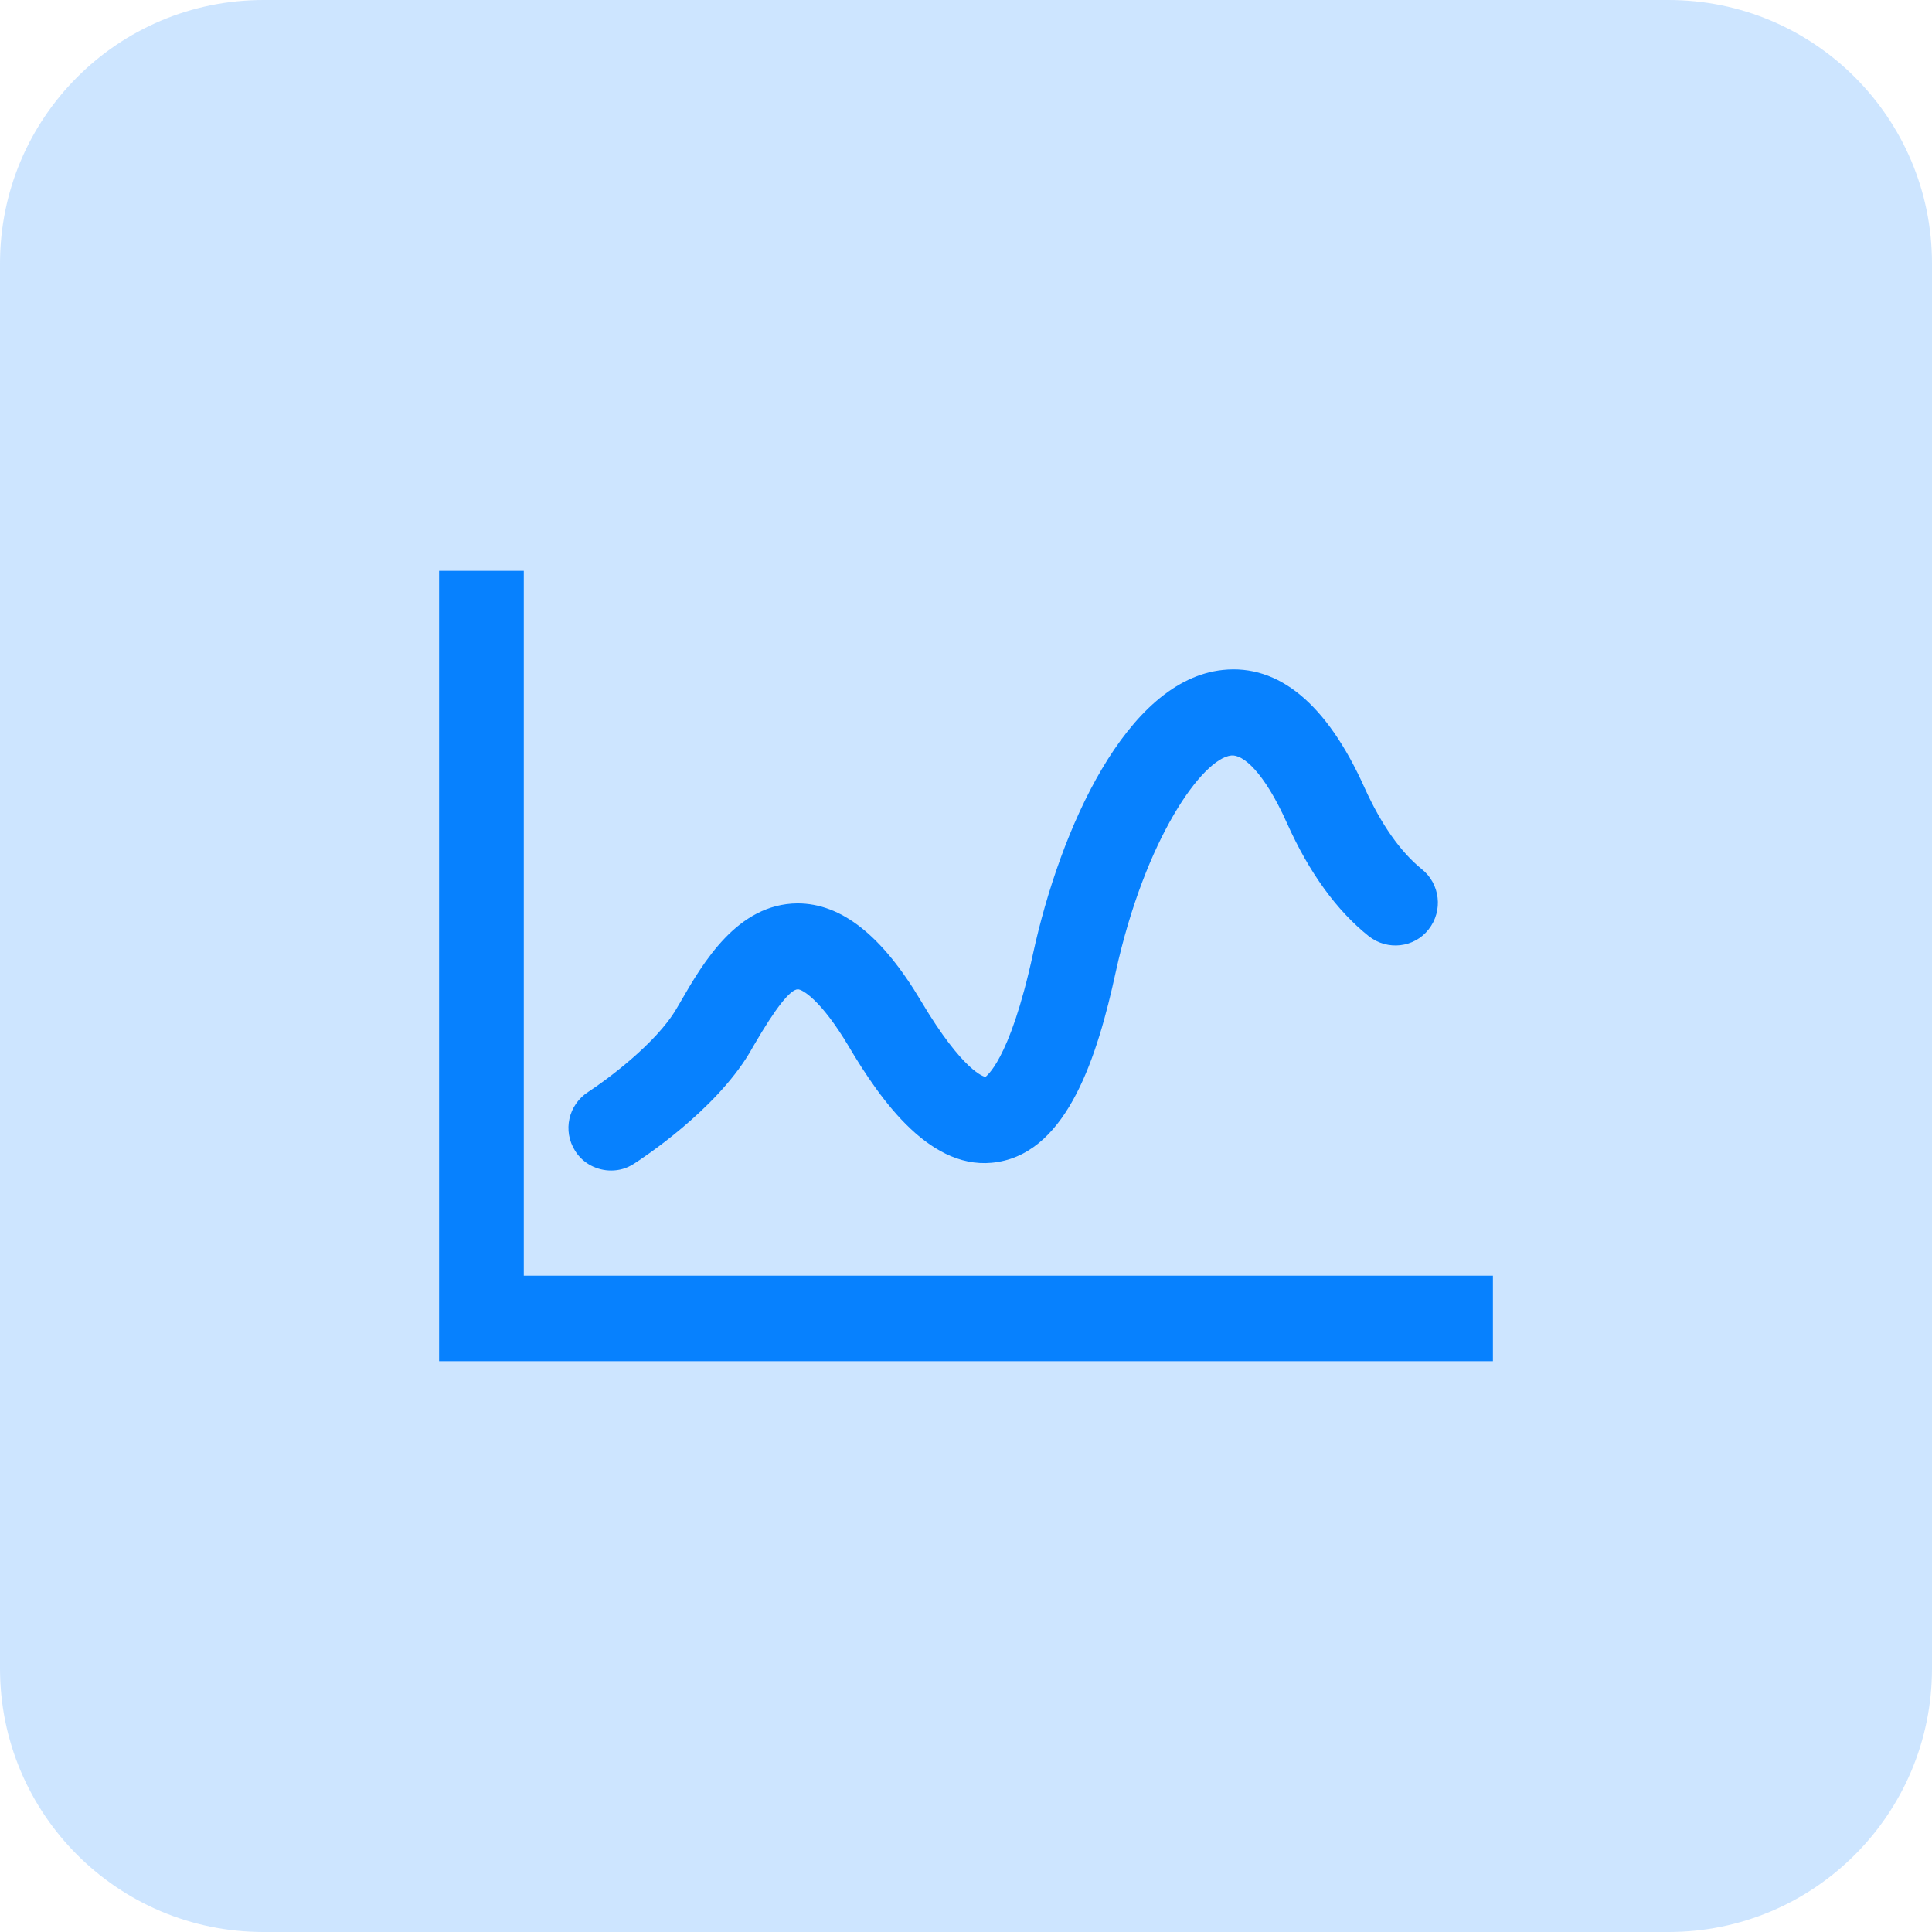 <svg width="44" height="44" viewBox="0 0 44 44" fill="none" xmlns="http://www.w3.org/2000/svg">
<path d="M0 6C0 2.686 2.686 0 6 0H38C41.314 0 44 2.686 44 6V38C44 41.314 41.314 44 38 44H6C2.686 44 0 41.314 0 38V6Z" fill="#0781FE" fill-opacity="0.2"/>
<path d="M34 31H10V13H11.929V29.053H34V31Z" fill="#0781FE"/>
<path d="M13.918 26.658C13.6 26.658 13.281 26.503 13.098 26.21C12.809 25.753 12.944 25.159 13.397 24.867C13.802 24.604 14.94 23.767 15.403 22.978L15.5 22.813C16.011 21.927 16.792 20.584 18.162 20.574C19.156 20.574 20.082 21.294 20.979 22.803C21.934 24.409 22.416 24.526 22.445 24.526C22.436 24.517 22.985 24.215 23.526 21.723C24.143 18.89 25.648 15.492 27.847 15.258C29.12 15.122 30.22 16.028 31.079 17.945C31.455 18.773 31.889 19.396 32.381 19.795C32.796 20.126 32.873 20.739 32.535 21.168C32.207 21.586 31.599 21.654 31.175 21.323C30.442 20.739 29.815 19.873 29.313 18.753C28.783 17.566 28.3 17.176 28.04 17.206C27.394 17.274 26.082 19.075 25.407 22.151C25.001 24.02 24.326 26.201 22.725 26.463C21.22 26.717 20.062 25.071 19.32 23.816C18.693 22.764 18.268 22.531 18.172 22.531C17.998 22.531 17.661 22.959 17.169 23.806L17.062 23.991C16.271 25.305 14.622 26.386 14.439 26.503C14.275 26.61 14.101 26.658 13.918 26.658Z" fill="#0781FE"/>
</svg>
